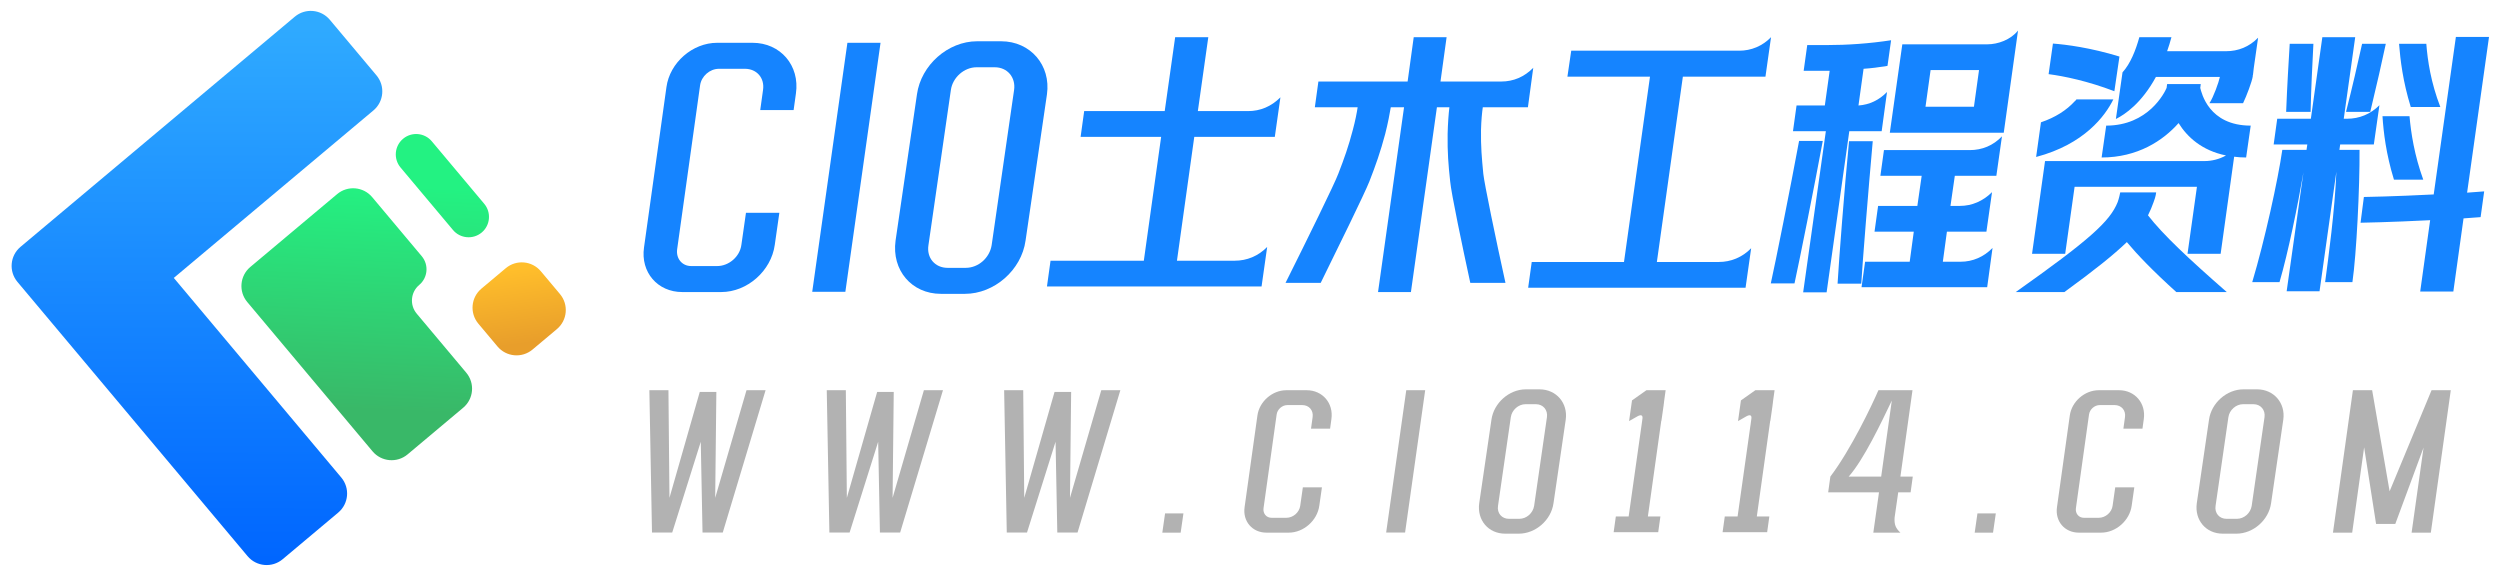 <?xml version="1.0" encoding="UTF-8"?>
<svg width="201px" height="46px" viewBox="0 0 201 46" version="1.1" xmlns="http://www.w3.org/2000/svg" xmlns:xlink="http://www.w3.org/1999/xlink">
    <title>编组 7</title>
    <defs>
        <linearGradient x1="0%" y1="9.754%" x2="100%" y2="93.78%" id="linearGradient-1">
            <stop stop-color="#2FAAFF" offset="0%"></stop>
            <stop stop-color="#0066FF" offset="100%"></stop>
        </linearGradient>
        <linearGradient x1="15.191%" y1="20.446%" x2="82.728%" y2="82.727%" id="linearGradient-2">
            <stop stop-color="#23F282" offset="0%"></stop>
            <stop stop-color="#39B868" offset="100%"></stop>
        </linearGradient>
        <linearGradient x1="2.469%" y1="31.833%" x2="81.112%" y2="82.727%" id="linearGradient-3">
            <stop stop-color="#FFBE2B" offset="0%"></stop>
            <stop stop-color="#E89E2B" offset="100%"></stop>
        </linearGradient>
    </defs>
    <g id="页面-1" stroke="none" stroke-width="1" fill="none" fill-rule="evenodd">
        <g id="A1" transform="translate(-1745, -2527)" fill-rule="nonzero">
            <g id="编组-7" transform="translate(1745.117, 2527.058)">
                <g id="编组-5" transform="translate(23.095, 23.095) rotate(50) translate(-23.095, -23.095) translate(6.702, 6.702)">
                    <path d="M2,32.786 C0.895,32.786 -7.10542736e-15,31.891 -7.10542736e-15,30.786 L0,2 C-1.3527075e-16,0.895 0.895,2.02906125e-16 2,0 L7.836,0 C8.94,-2.02906125e-16 9.836,0.895 9.836,2 L9.835,22.95 L30.786,22.951 C31.891,22.951 32.786,23.846 32.786,24.951 L32.786,30.786 C32.786,31.891 31.891,32.786 30.786,32.786 L2,32.786 Z" id="形状结合" fill="url(#linearGradient-1)"></path>
                    <path d="M14.754,0 L21.311,0 C22.217,-3.22098648e-15 22.951,0.734 22.951,1.639 C22.951,2.545 22.217,3.279 21.311,3.279 L14.754,3.279 C13.849,3.279 13.115,2.545 13.115,1.639 C13.115,0.734 13.849,-5.57303958e-17 14.754,0 Z M13.115,8.557 L13.115,17.672 C13.115,18.776 14.01,19.672 15.115,19.672 L30.786,19.672 C31.891,19.672 32.786,18.776 32.786,17.672 L32.786,11.836 C32.786,10.731 31.891,9.836 30.786,9.836 L24.59,9.836 C23.684,9.836 22.951,9.102 22.951,8.197 C22.951,7.291 22.217,6.557 21.311,6.557 L15.115,6.557 C14.01,6.557 13.115,7.453 13.115,8.557 Z" id="形状结合" fill="url(#linearGradient-2)"></path>
                    <path d="M28.393,0 L30.786,0 C31.891,-2.02906125e-16 32.786,0.895 32.786,2 L32.786,4.557 C32.786,5.662 31.891,6.557 30.786,6.557 L28.393,6.557 C27.289,6.557 26.393,5.662 26.393,4.557 L26.393,2 C26.393,0.895 27.289,2.02906125e-16 28.393,0 Z" id="矩形备份-2" fill="url(#linearGradient-3)"></path>
                </g>
                <g id="编组-8" transform="translate(51.624, 2.399)">
                    <g id="CIO土木工程资料" fill="#1584FF">
                        <path d="M6.247,21.024 L3.112,21.024 C1.124,21.024 -0.249,19.426 0.038,17.438 L1.841,4.549 C2.108,2.582 3.931,0.984 5.919,0.984 L8.767,0.984 C11.001,0.984 12.579,2.807 12.251,5.061 L12.066,6.393 L9.382,6.393 L9.607,4.775 C9.751,3.811 9.095,3.074 8.153,3.074 L6.062,3.074 C5.325,3.074 4.648,3.668 4.546,4.406 L2.702,17.582 C2.599,18.319 3.091,18.934 3.829,18.934 L5.919,18.934 C6.862,18.934 7.743,18.176 7.866,17.233 L8.235,14.651 L10.919,14.651 L10.55,17.233 C10.263,19.324 8.337,21.024 6.247,21.024 Z" id="路径"></path>
                        <polygon id="路径" points="16.39 0.984 13.562 21.004 16.226 21.004 19.054 0.984"></polygon>
                        <path d="M23.911,21.168 L25.837,21.168 C28.193,21.168 30.386,19.262 30.714,16.885 L32.435,5.123 C32.763,2.787 31.103,0.861 28.747,0.861 L26.82,0.861 C24.464,0.861 22.312,2.787 21.984,5.123 L20.263,16.885 C19.935,19.262 21.554,21.168 23.911,21.168 Z M22.906,17.254 L24.71,4.775 C24.853,3.77 25.775,2.951 26.779,2.951 L28.234,2.951 C29.259,2.951 29.935,3.77 29.792,4.775 L27.988,17.254 C27.824,18.278 26.923,19.078 25.898,19.078 L24.443,19.078 C23.439,19.078 22.743,18.278 22.906,17.254 Z" id="形状"></path>
                        <path d="M32.435,20.574 L49.689,20.574 L50.14,17.397 C49.423,18.135 48.5,18.504 47.537,18.504 L42.886,18.504 L44.279,8.545 L50.754,8.545 L51.205,5.369 C50.468,6.106 49.586,6.475 48.603,6.475 L44.566,6.475 L45.406,0.533 L42.742,0.533 L41.902,6.475 L35.427,6.475 L35.14,8.545 L41.615,8.545 L40.222,18.504 L32.722,18.504 L32.435,20.574 Z" id="路径"></path>
                        <path d="M66.471,20.287 L69.299,20.287 C68.521,16.762 67.598,12.295 67.517,11.516 C67.394,10.246 67.312,9.324 67.332,7.992 C67.353,7.234 67.414,6.578 67.476,6.168 L71.103,6.168 L71.533,2.992 C70.816,3.729 69.935,4.098 68.951,4.098 L64.074,4.098 L64.566,0.533 L61.922,0.533 L61.431,4.098 L54.258,4.098 L53.972,6.168 L57.414,6.168 C57.353,6.578 57.23,7.234 57.025,7.992 C56.676,9.324 56.349,10.246 55.857,11.516 C55.57,12.295 53.377,16.762 51.615,20.287 L54.443,20.287 C55.836,17.459 57.988,13.074 58.357,12.131 C58.869,10.82 59.238,9.774 59.627,8.32 C59.853,7.438 59.996,6.66 60.078,6.168 L61.144,6.168 L59.053,21.024 L61.697,21.024 L63.787,6.168 L64.791,6.168 C64.73,6.66 64.668,7.438 64.648,8.32 C64.627,9.774 64.709,10.82 64.853,12.131 C64.935,13.074 65.857,17.459 66.471,20.287 Z" id="路径"></path>
                        <path d="M71.123,20.676 L88.602,20.676 L89.053,17.5 C88.336,18.238 87.414,18.606 86.451,18.606 L81.471,18.606 L83.561,3.709 L90.201,3.709 L90.651,0.533 C89.955,1.25 89.053,1.619 88.09,1.619 L74.586,1.619 L74.279,3.709 L80.918,3.709 L78.828,18.606 L71.41,18.606 L71.123,20.676 Z" id="路径"></path>
                        <path d="M100.2,8.217 L109.36,8.217 L110.508,0 C109.913,0.738 108.909,1.107 108.028,1.107 L101.205,1.107 L100.2,8.217 Z M90.631,20.328 L92.537,20.328 C92.926,18.545 94.114,12.643 94.811,8.873 L92.905,8.873 C92.188,12.746 91.02,18.586 90.631,20.328 Z M92.414,8.094 L95.057,8.094 L93.233,21.045 L95.119,21.045 L96.942,8.094 L99.545,8.094 L99.975,4.938 C99.34,5.594 98.561,5.963 97.68,6.025 L98.09,3.074 C98.705,3.033 99.34,2.951 99.975,2.848 L100.016,2.828 L100.303,0.779 C98.561,1.045 96.799,1.168 95.078,1.168 L93.561,1.168 L93.274,3.238 L94.791,3.238 L95.364,3.238 L94.975,6.025 L92.701,6.025 L92.414,8.094 Z M96,20.348 L97.905,20.348 C98.008,18.606 98.479,12.766 98.828,8.893 L96.922,8.893 C96.553,12.664 96.102,18.565 96,20.348 Z M97.926,20.635 L108.028,20.635 L108.459,17.479 C107.762,18.197 106.86,18.586 105.897,18.586 L104.463,18.586 L104.791,16.168 L107.967,16.168 L108.418,12.992 C107.7,13.709 106.799,14.098 105.836,14.098 L105.077,14.098 L105.426,11.68 L108.766,11.68 L109.217,8.504 C108.52,9.242 107.618,9.611 106.635,9.611 L99.729,9.611 L99.442,11.68 L102.762,11.68 L102.414,14.098 L99.258,14.098 L98.971,16.168 L102.127,16.168 L101.799,18.586 L98.213,18.586 L97.926,20.635 Z M103.069,6.127 L103.479,3.176 L107.373,3.176 L106.963,6.127 L103.069,6.127 Z" id="形状"></path>
                        <path d="M111.635,17.951 L114.299,17.951 L115.057,12.561 L124.893,12.561 L124.135,17.951 L126.798,17.951 L127.885,10.143 C128.192,10.184 128.499,10.205 128.848,10.205 L129.216,7.643 C125.835,7.643 125.262,5 125.159,4.611 L125.2,4.303 L122.495,4.303 L122.454,4.611 C122.29,5 120.979,7.643 117.598,7.643 L117.229,10.205 C120.118,10.205 122.167,8.852 123.417,7.438 C124.114,8.565 125.303,9.652 127.229,10.041 C126.696,10.348 126.061,10.492 125.528,10.492 L112.68,10.492 L111.635,17.951 Z M110.323,21.024 L114.237,21.024 C116.717,19.221 118.213,18.012 119.258,17.008 C120.077,17.992 121.307,19.283 123.233,21.024 L127.29,21.024 C124.196,18.319 122.147,16.393 120.958,14.856 C121.143,14.488 121.286,14.139 121.409,13.791 C121.594,13.32 121.614,13.012 121.614,13.012 L118.725,13.012 C118.643,13.463 118.52,13.791 118.52,13.791 C117.905,15.348 116.204,16.865 110.323,21.024 Z M111.963,10.164 C115.835,9.139 117.516,6.865 118.172,5.533 L115.2,5.533 C115.18,5.594 115.118,5.635 115.077,5.676 C114.401,6.414 113.499,6.988 112.352,7.377 L111.963,10.164 Z M112.967,3.504 C114.217,3.668 116.102,4.057 118.254,4.877 L118.663,2.09 C116.327,1.373 114.381,1.127 113.315,1.045 L112.967,3.504 Z M118.376,7.111 C119.114,6.742 120.446,5.84 121.594,3.729 L126.737,3.729 C126.655,4.139 126.225,5.348 125.897,5.84 L128.602,5.84 C128.889,5.246 129.319,4.098 129.38,3.688 C129.38,3.627 129.38,3.586 129.401,3.545 L129.462,3.012 L129.811,0.574 C129.094,1.311 128.212,1.66 127.229,1.66 L122.495,1.66 C122.618,1.311 122.741,0.922 122.844,0.533 L120.262,0.533 C119.975,1.578 119.544,2.664 118.909,3.361 L118.376,7.111 Z" id="形状"></path>
                        <path d="M142.843,20.983 L145.507,20.983 L146.327,15.102 C146.778,15.061 147.249,15.041 147.7,15 L147.987,12.93 C147.536,12.971 147.065,12.992 146.614,13.033 L148.376,0.512 L145.712,0.512 L143.929,13.176 C140.753,13.34 138.356,13.381 138.315,13.381 L138.048,15.451 C138.089,15.451 140.446,15.41 143.643,15.246 L142.843,20.983 Z M129.339,20.225 L131.532,20.225 C132.229,17.848 133.007,14.016 133.458,11.393 L132.106,20.963 L134.749,20.963 L136.102,11.352 C135.979,14.488 135.466,18.217 135.2,20.225 L137.393,20.225 C137.72,17.992 137.987,12.602 137.966,9.59 L136.348,9.59 L136.409,9.16 L139.114,9.16 L139.565,6.004 C138.847,6.721 137.946,7.09 136.962,7.09 L136.696,7.09 L137.618,0.533 L134.975,0.533 L134.052,7.09 L131.348,7.09 L131.061,9.16 L133.766,9.16 L133.704,9.59 L131.757,9.59 C131.409,12.008 130.343,16.865 129.339,20.225 Z M132.065,6.537 L134.032,6.537 C134.073,4.611 134.175,2.643 134.257,1.066 L132.352,1.066 C132.27,2.438 132.147,4.406 132.065,6.537 Z M136.88,6.537 L138.827,6.537 C139.339,4.406 139.79,2.438 140.077,1.066 L138.171,1.066 C137.823,2.643 137.372,4.611 136.88,6.537 Z M139.811,6.885 C139.893,8.176 140.097,9.918 140.733,11.988 L143.089,11.988 C142.372,10 142.106,8.258 141.983,6.885 L139.811,6.885 Z M141.143,1.066 C141.245,2.357 141.45,4.098 142.085,6.147 L144.462,6.147 C143.704,4.18 143.438,2.418 143.335,1.066 L141.143,1.066 Z" id="形状"></path>
                    </g>
                    <g id="www.cio114.com" transform="translate(0.468, 28.846)" fill="#B2B2B2">
                        <polygon id="路径" points="1.534 0.07 0 0.07 0.211 11.51 1.838 11.51 4.133 4.215 4.274 11.51 5.902 11.51 9.344 0.07 7.81 0.07 5.293 8.724 5.386 0.211 4.051 0.211 1.616 8.724"></polygon>
                        <polygon id="路径" points="15.796 0.07 14.262 0.07 14.473 11.51 16.1 11.51 18.396 4.215 18.536 11.51 20.164 11.51 23.606 0.07 22.072 0.07 19.555 8.724 19.648 0.211 18.314 0.211 15.878 8.724"></polygon>
                        <polygon id="路径" points="30.058 0.07 28.524 0.07 28.735 11.51 30.363 11.51 32.658 4.215 32.798 11.51 34.426 11.51 37.868 0.07 36.334 0.07 33.817 8.724 33.911 0.211 32.576 0.211 30.14 8.724"></polygon>
                        <polygon id="路径" points="41.463 9.976 41.241 11.522 42.716 11.522 42.939 9.976"></polygon>
                        <path d="M51.404,11.522 L49.613,11.522 C48.477,11.522 47.693,10.609 47.856,9.473 L48.887,2.108 C49.039,0.984 50.081,0.07 51.217,0.07 L52.845,0.07 C54.121,0.07 55.023,1.112 54.835,2.4 L54.73,3.162 L53.196,3.162 L53.325,2.237 C53.407,1.686 53.032,1.265 52.493,1.265 L51.299,1.265 C50.878,1.265 50.491,1.604 50.433,2.026 L49.379,9.555 C49.32,9.976 49.601,10.328 50.023,10.328 L51.217,10.328 C51.756,10.328 52.259,9.895 52.33,9.356 L52.54,7.88 L54.074,7.88 L53.863,9.356 C53.7,10.55 52.599,11.522 51.404,11.522 Z" id="路径"></path>
                        <polygon id="路径" points="60.854 0.07 59.238 11.51 60.76 11.51 62.376 0.07"></polygon>
                        <path d="M68.805,11.604 L69.905,11.604 C71.252,11.604 72.505,10.515 72.692,9.157 L73.676,2.436 C73.863,1.101 72.915,0 71.568,0 L70.467,0 C69.121,0 67.891,1.101 67.704,2.436 L66.72,9.157 C66.533,10.515 67.458,11.604 68.805,11.604 Z M68.231,9.368 L69.261,2.237 C69.343,1.663 69.87,1.194 70.444,1.194 L71.275,1.194 C71.861,1.194 72.247,1.663 72.165,2.237 L71.135,9.368 C71.041,9.953 70.526,10.41 69.94,10.41 L69.109,10.41 C68.535,10.41 68.137,9.953 68.231,9.368 Z" id="形状"></path>
                        <path d="M79.765,2.927 L78.734,10.222 L77.704,10.222 L77.528,11.487 L81.111,11.487 L81.287,10.222 L80.28,10.222 L81.357,2.529 L81.369,2.529 L81.545,1.3 C81.545,1.265 81.545,1.229 81.556,1.194 C81.568,1.124 81.58,1.066 81.58,0.995 L81.708,0.07 L80.163,0.07 L79.004,0.89 L78.769,2.553 L79.449,2.166 C79.753,2.002 79.87,2.096 79.847,2.33 L79.776,2.857 C79.776,2.881 79.765,2.904 79.765,2.927 Z" id="路径"></path>
                        <path d="M88.523,2.927 L87.493,10.222 L86.463,10.222 L86.287,11.487 L89.87,11.487 L90.046,10.222 L89.039,10.222 L90.116,2.529 L90.128,2.529 L90.303,1.3 C90.303,1.265 90.303,1.229 90.315,1.194 C90.327,1.124 90.338,1.066 90.338,0.995 L90.467,0.07 L88.921,0.07 L87.762,0.89 L87.528,2.553 L88.207,2.166 C88.512,2.002 88.629,2.096 88.605,2.33 L88.535,2.857 C88.535,2.881 88.523,2.904 88.523,2.927 Z" id="路径"></path>
                        <path d="M94.952,7.014 L94.776,8.279 L98.863,8.279 L98.406,11.522 L100.584,11.522 C100.209,11.171 100.081,10.89 100.116,10.316 L100.408,8.279 L101.404,8.279 L101.579,7.014 L100.584,7.014 L101.556,0.07 L98.816,0.07 C98.301,1.265 96.603,4.836 94.952,7.014 Z M96.427,7.014 C97.633,5.656 99.062,2.646 99.893,0.902 L99.038,7.014 L96.427,7.014 Z" id="形状"></path>
                        <polygon id="路径" points="106.778 9.976 106.556 11.522 108.031 11.522 108.254 9.976"></polygon>
                        <path d="M116.72,11.522 L114.928,11.522 C113.792,11.522 113.008,10.609 113.172,9.473 L114.202,2.108 C114.354,0.984 115.397,0.07 116.532,0.07 L118.16,0.07 C119.436,0.07 120.338,1.112 120.151,2.4 L120.045,3.162 L118.511,3.162 L118.64,2.237 C118.722,1.686 118.347,1.265 117.809,1.265 L116.614,1.265 C116.193,1.265 115.806,1.604 115.748,2.026 L114.694,9.555 C114.635,9.976 114.916,10.328 115.338,10.328 L116.532,10.328 C117.071,10.328 117.575,9.895 117.645,9.356 L117.856,7.88 L119.389,7.88 L119.179,9.356 C119.015,10.55 117.914,11.522 116.72,11.522 Z" id="路径"></path>
                        <path d="M126.497,11.604 L127.598,11.604 C128.944,11.604 130.197,10.515 130.385,9.157 L131.368,2.436 C131.556,1.101 130.607,0 129.261,0 L128.16,0 C126.813,0 125.584,1.101 125.396,2.436 L124.413,9.157 C124.225,10.515 125.151,11.604 126.497,11.604 Z M125.923,9.368 L126.954,2.237 C127.036,1.663 127.563,1.194 128.136,1.194 L128.968,1.194 C129.553,1.194 129.94,1.663 129.858,2.237 L128.827,9.368 C128.734,9.953 128.218,10.41 127.633,10.41 L126.802,10.41 C126.228,10.41 125.83,9.953 125.923,9.368 Z" id="形状"></path>
                        <polygon id="路径" points="138.827 10.82 140.373 10.82 142.644 4.684 141.684 11.522 143.23 11.522 144.834 0.07 143.288 0.07 139.916 8.197 138.511 0.07 136.965 0.07 135.361 11.522 136.907 11.522 137.867 4.66"></polygon>
                    </g>
                </g>
            </g>
        </g>
    </g>
</svg>